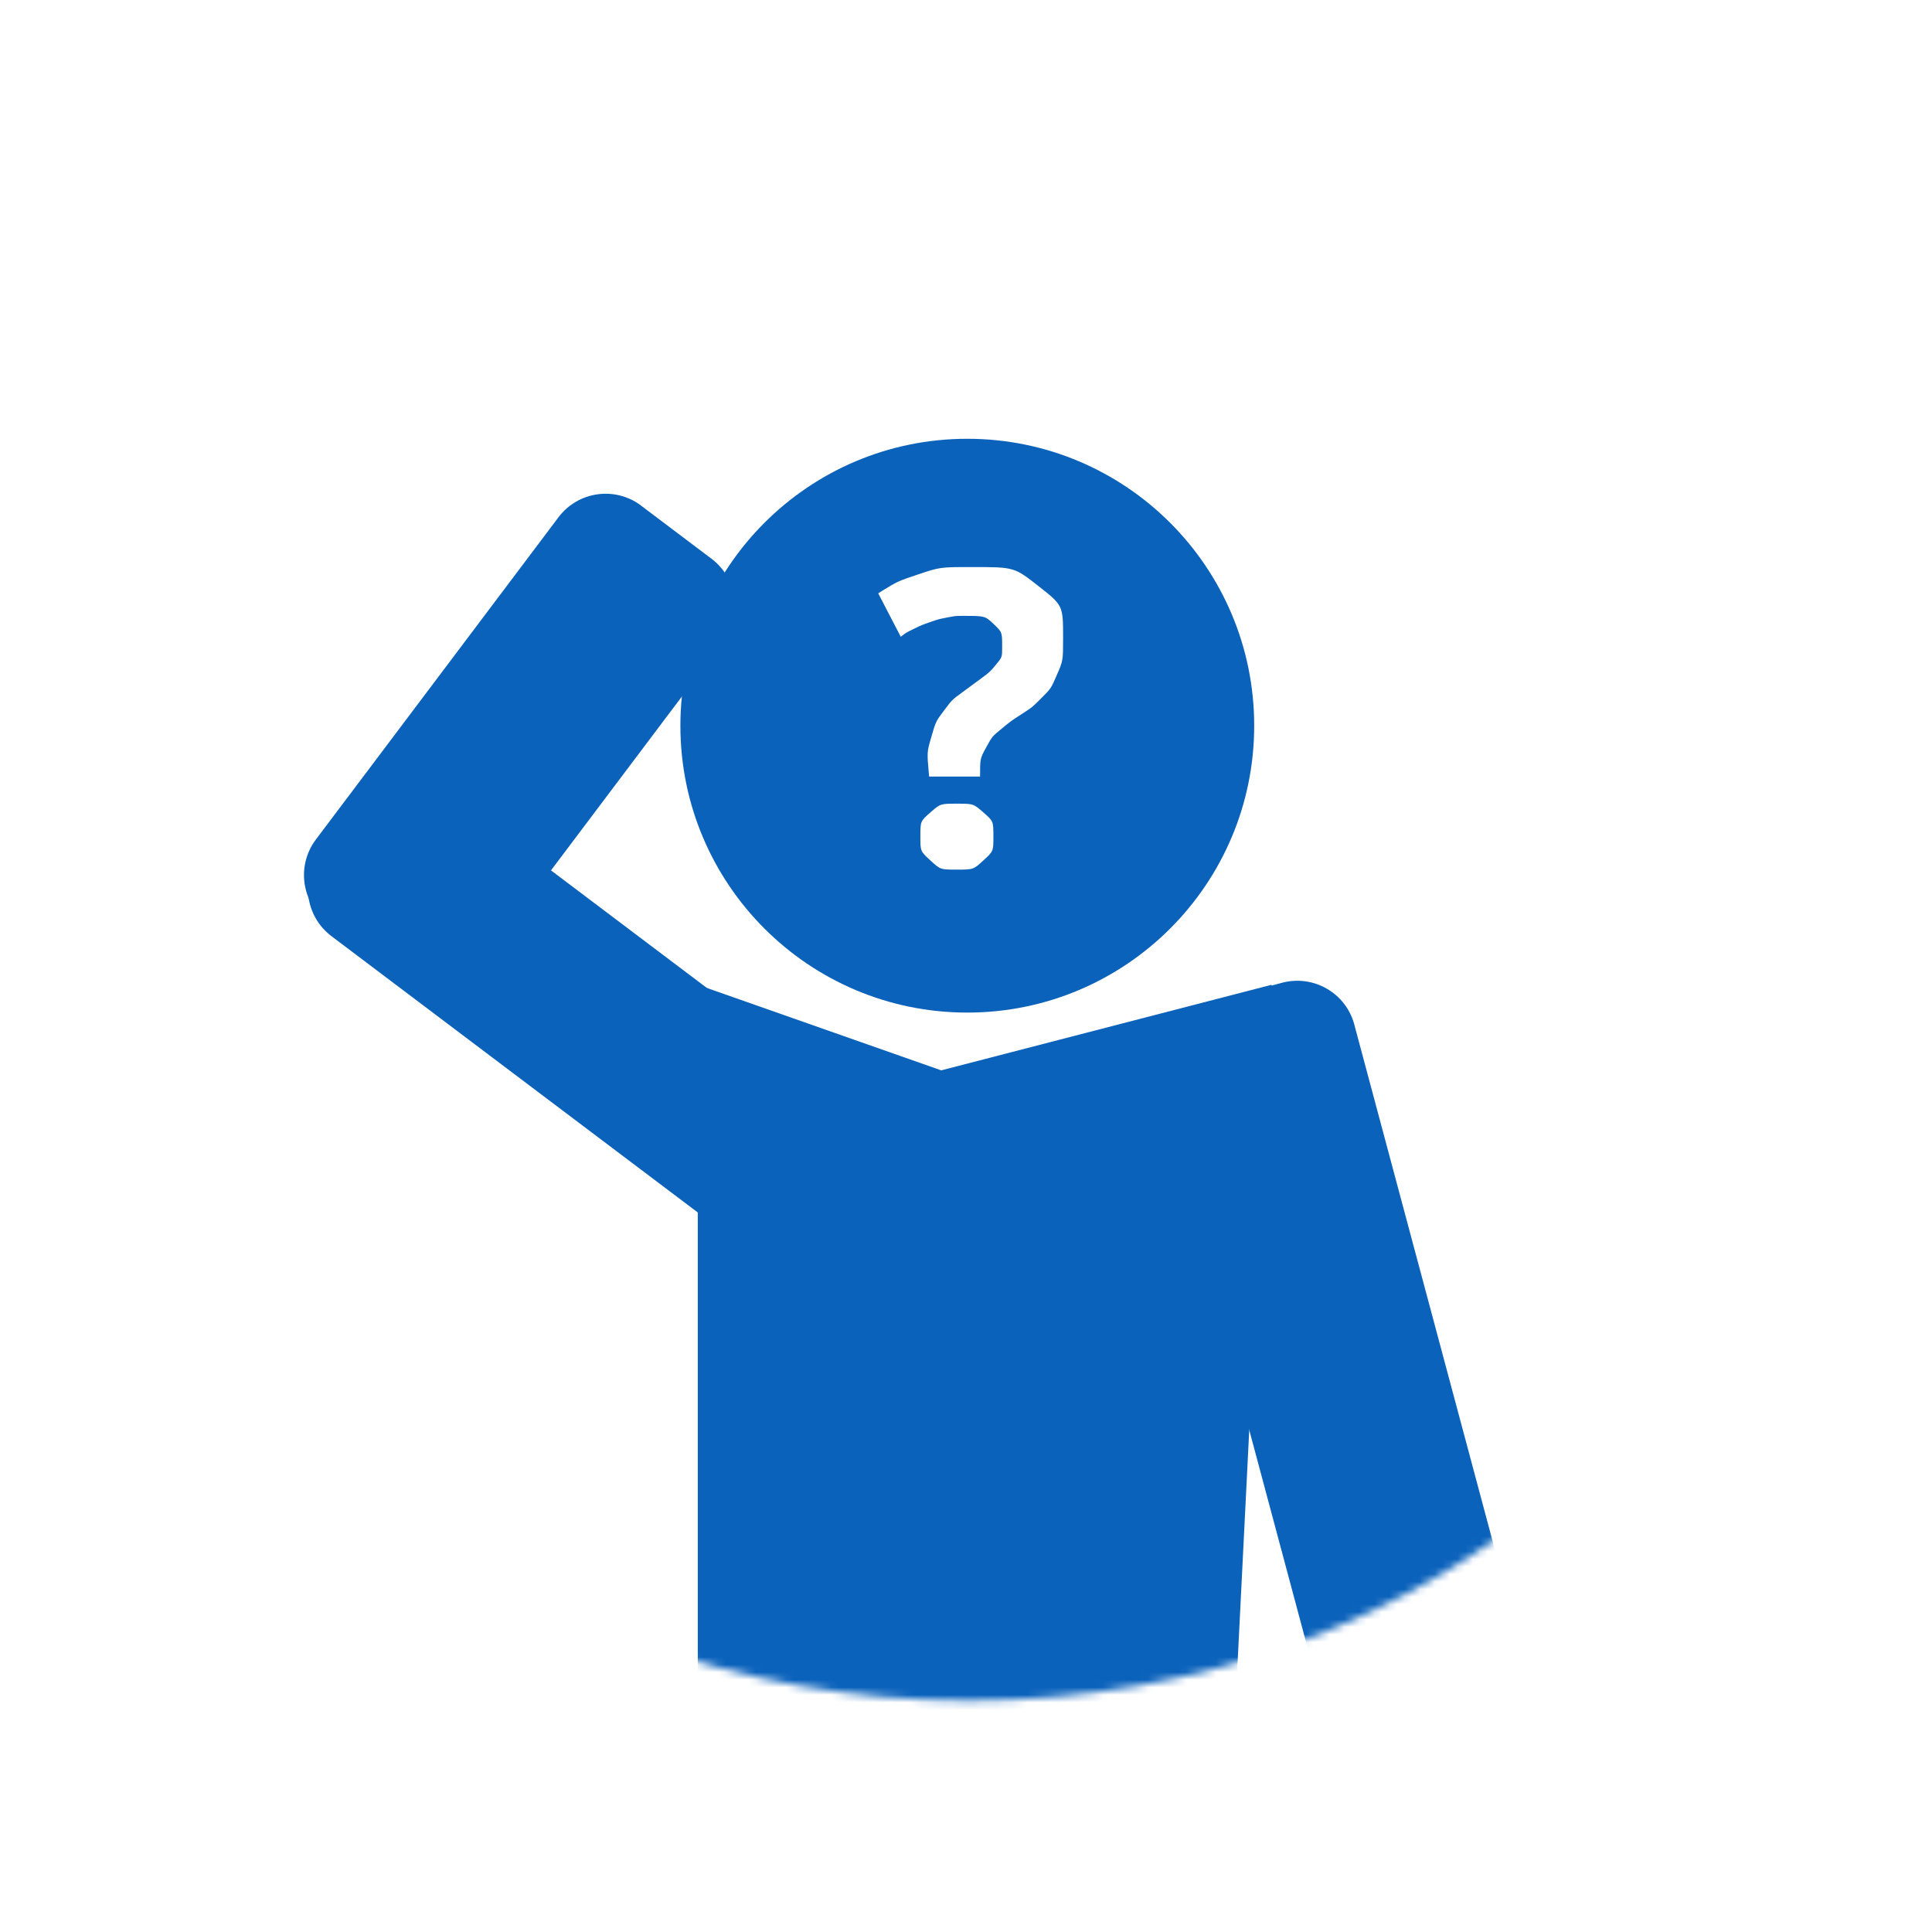 <?xml version="1.0" encoding="UTF-8"?>
<svg width="256px" height="256px" viewBox="0 0 256 256" version="1.1" xmlns="http://www.w3.org/2000/svg" xmlns:xlink="http://www.w3.org/1999/xlink">
    <title>Icon-256</title>
    <defs>
        <ellipse id="path-1" cx="111.744" cy="97.632" rx="111.744" ry="97.632"></ellipse>
    </defs>
    <g id="Icon-256" stroke="none" stroke-width="1" fill="none" fill-rule="evenodd">
        <rect fill="#FFFFFF" x="0" y="0" width="256" height="256"></rect>
        <g id="Group-2" transform="translate(16.64, 30.08)">
            <mask id="mask-2" fill="white">
                <use xlink:href="#path-1"></use>
            </mask>
            <use id="Mask" fill="#FFFFFF" xlink:href="#path-1"></use>
            <g mask="url(#mask-2)" id="Group">
                <g transform="translate(20.416, 27.904)">
                    <path d="M91.115,0.157 C112.11,0.157 129.131,17.178 129.131,38.173 C129.131,59.169 112.11,76.189 91.115,76.189 C70.119,76.189 53.099,59.169 53.099,38.173 C53.099,17.178 70.119,0.157 91.115,0.157 Z M89.709,48.507 C87.552,48.507 87.552,48.507 86.225,49.668 C84.898,50.83 84.898,50.83 84.898,52.876 C84.898,54.811 84.898,54.811 86.225,56.028 C87.552,57.244 87.552,57.244 89.709,57.244 C91.921,57.244 91.921,57.244 93.248,56.028 C94.575,54.811 94.575,54.811 94.575,52.876 C94.575,50.83 94.575,50.83 93.248,49.668 C91.921,48.507 91.921,48.507 89.709,48.507 Z M91.755,17.154 C87.497,17.154 87.497,17.154 84.539,18.15 C81.876,19.046 81.876,19.046 79.774,20.344 L79.313,20.638 L82.299,26.389 C83.018,25.836 83.018,25.836 84.041,25.338 C85.064,24.841 85.064,24.841 86.17,24.453 C87.276,24.066 87.276,24.066 88.41,23.845 C89.543,23.624 89.543,23.624 90.483,23.624 C93.469,23.624 93.469,23.624 94.603,24.702 C95.736,25.781 95.736,25.781 95.736,27.716 C95.736,29.098 95.736,29.098 94.934,30.066 C94.133,31.034 94.133,31.034 92.944,31.918 C91.755,32.803 91.755,32.803 90.428,33.771 C89.101,34.739 89.101,34.739 88.022,36.176 C86.944,37.614 86.944,37.614 86.336,39.715 C85.771,41.666 85.771,41.666 86.017,44.476 L86.059,44.913 L92.806,44.913 C92.806,42.535 92.806,42.535 93.607,41.07 C94.409,39.605 94.409,39.605 95.653,38.582 C96.897,37.559 96.897,37.559 98.307,36.646 C99.718,35.734 99.718,35.734 100.962,34.49 C102.206,33.246 102.206,33.246 103.008,31.393 C103.809,29.541 103.809,29.541 103.809,26.555 C103.809,22.242 103.809,22.242 100.575,19.698 C97.34,17.154 97.34,17.154 91.755,17.154 Z" id="Combined-Shape" fill="#0B62BB"></path>
                    <polygon id="Rectangle" fill="#0B62BB" points="55.403 72.503 87.663 83.843 131.435 72.503 124.224 216.273 55.403 216.273"></polygon>
                    <path d="M25.928,5.591 L37.609,5.596 C41.933,5.605 45.437,9.11 45.446,13.434 L45.47,66.874 C45.479,71.201 41.973,74.709 37.647,74.711 C37.644,74.711 37.642,74.711 37.64,74.704 L25.959,74.699 C21.635,74.69 18.13,71.186 18.122,66.862 L18.098,13.421 C18.089,9.095 21.595,5.586 25.921,5.584 C25.924,5.584 25.926,5.584 25.928,5.591 Z" id="Rectangle" fill="#0B62BB" transform="translate(31.784, 40.148) rotate(37) translate(-31.784, -40.148) "></path>
                    <path d="M35.756,35.533 L44.564,35.529 C48.89,35.52 52.399,39.026 52.401,43.352 C52.401,43.355 52.401,43.357 52.394,43.359 L52.366,108.298 C52.357,112.621 48.852,116.126 44.528,116.135 L35.72,116.139 C31.394,116.147 27.885,112.642 27.883,108.315 C27.883,108.313 27.883,108.311 27.89,108.309 L27.918,43.37 C27.927,39.046 31.432,35.542 35.756,35.533 Z" id="Rectangle" fill="#0B62BB" transform="translate(40.142, 75.834) rotate(-53) translate(-40.142, -75.834) "></path>
                    <path d="M135.045,71.953 L146.719,71.95 C151.045,71.945 154.553,75.451 154.554,79.777 C154.554,79.778 154.554,79.78 154.551,79.781 L154.535,170.09 C154.53,174.415 151.025,177.921 146.7,177.926 L135.026,177.929 C130.7,177.934 127.191,174.428 127.19,170.101 C127.19,170.1 127.19,170.099 127.194,170.098 L127.21,79.789 C127.214,75.464 130.72,71.958 135.045,71.953 Z" id="Rectangle" fill="#0B62BB" transform="translate(140.872, 124.939) rotate(-15) translate(-140.872, -124.939) "></path>
                </g>
            </g>
        </g>
    </g>
</svg>